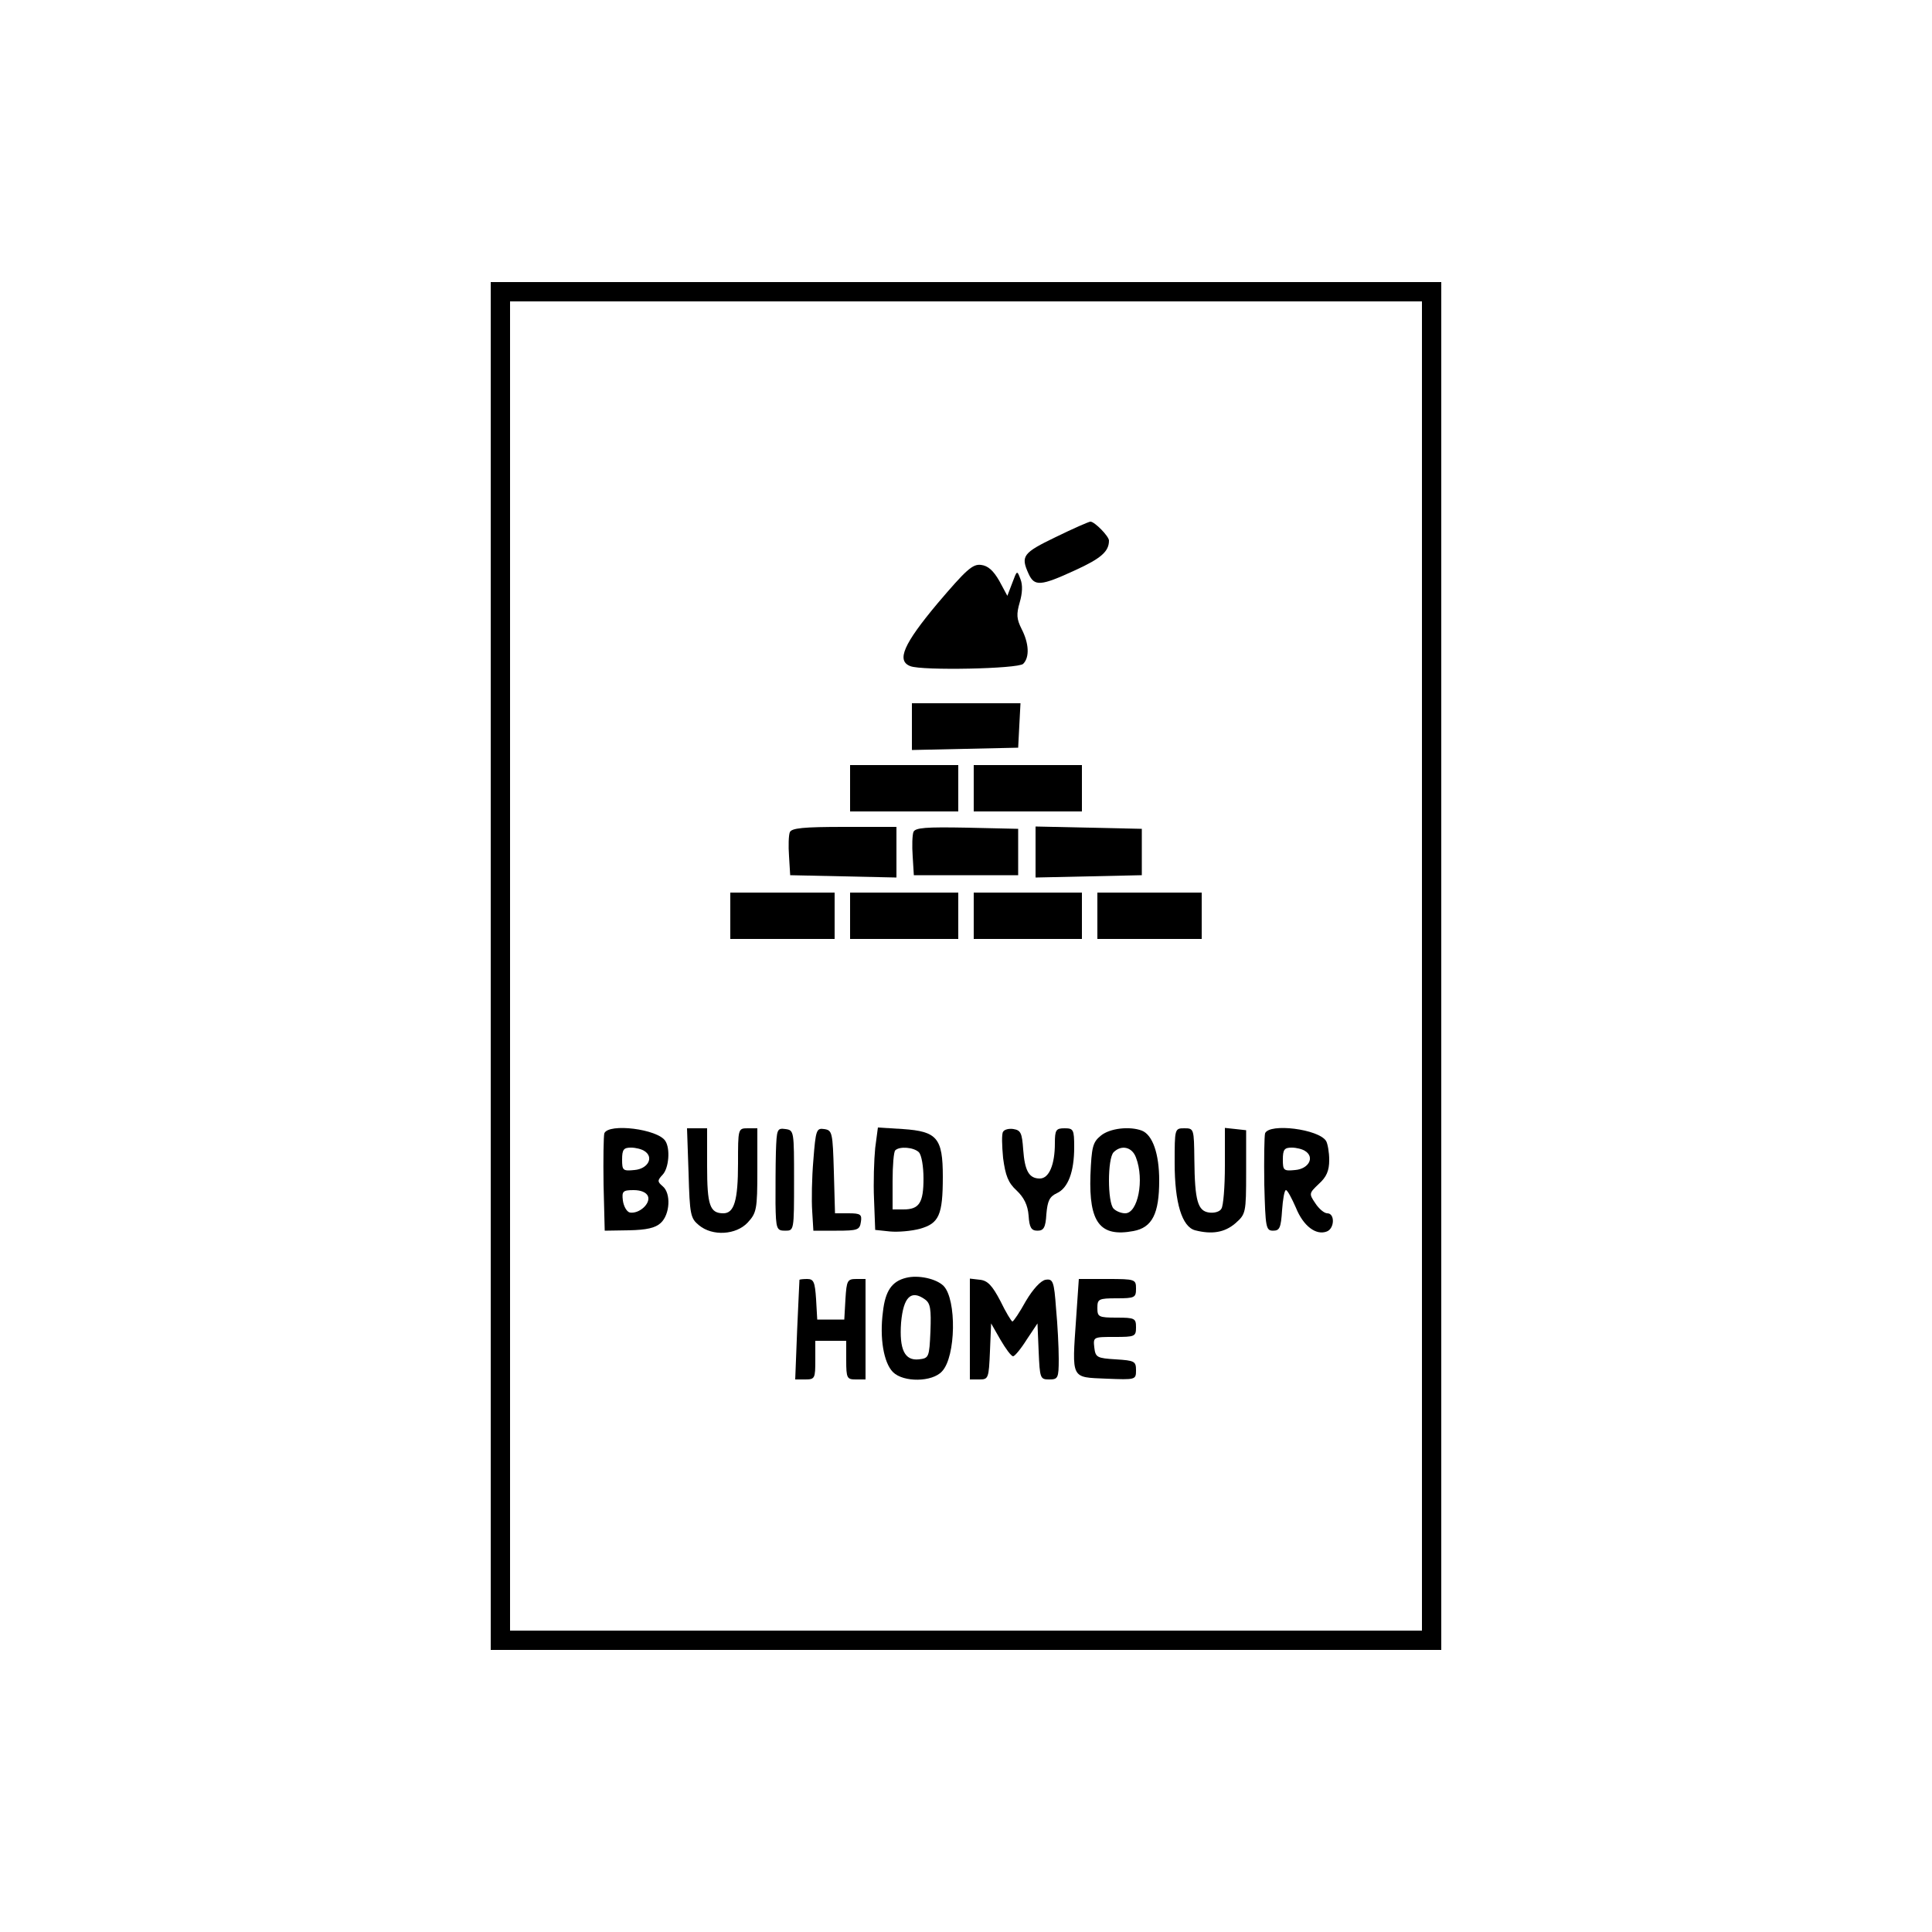 <?xml version="1.0" standalone="no"?>
<!DOCTYPE svg PUBLIC "-//W3C//DTD SVG 20010904//EN"
 "http://www.w3.org/TR/2001/REC-SVG-20010904/DTD/svg10.dtd">
<svg version="1.0" xmlns="http://www.w3.org/2000/svg"
 width="500pt" height="500pt" viewBox="0 0 500 500"
 preserveAspectRatio="xMidYMid meet">

<g transform="translate(0,500) scale(0.1,-0.1)"
fill="#000000" stroke="none">
<path d="M1270 2500 l0 -1770 1230 0 1230 0 0 1770 0 1770 -1230 0 -1230 0 0
-1770z m2410 0 l0 -1720 -1180 0 -1180 0 0 1720 0 1720 1180 0 1180 0 0 -1720z"/>
<path d="M2732 3610 c-85 -41 -91 -49 -70 -95 15 -33 31 -32 120 9 68 31 88
49 88 77 0 11 -37 49 -48 49 -4 0 -45 -18 -90 -40z"/>
<path d="M2426 3438 c-87 -104 -107 -148 -70 -162 30 -12 279 -7 292 6 17 17
15 53 -4 90 -13 26 -14 38 -5 69 7 24 8 45 2 60 -9 24 -9 23 -21 -9 l-13 -34
-21 39 c-15 26 -29 39 -47 41 -22 3 -39 -13 -113 -100z"/>
<path d="M2360 3120 l0 -61 138 3 137 3 3 58 3 57 -141 0 -140 0 0 -60z"/>
<path d="M2200 2960 l0 -60 140 0 140 0 0 60 0 60 -140 0 -140 0 0 -60z"/>
<path d="M2520 2960 l0 -60 140 0 140 0 0 60 0 60 -140 0 -140 0 0 -60z"/>
<path d="M2044 2846 c-3 -7 -4 -35 -2 -62 l3 -49 138 -3 137 -3 0 66 0 65
-135 0 c-106 0 -137 -3 -141 -14z"/>
<path d="M2364 2847 c-3 -8 -4 -36 -2 -63 l3 -49 135 0 135 0 0 60 0 60 -133
3 c-106 2 -133 0 -138 -11z"/>
<path d="M2680 2795 l0 -66 138 3 137 3 0 60 0 60 -137 3 -138 3 0 -66z"/>
<path d="M1890 2630 l0 -60 135 0 135 0 0 60 0 60 -135 0 -135 0 0 -60z"/>
<path d="M2200 2630 l0 -60 140 0 140 0 0 60 0 60 -140 0 -140 0 0 -60z"/>
<path d="M2520 2630 l0 -60 140 0 140 0 0 60 0 60 -140 0 -140 0 0 -60z"/>
<path d="M2840 2630 l0 -60 135 0 135 0 0 60 0 60 -135 0 -135 0 0 -60z"/>
<path d="M1564 2067 c-2 -7 -3 -67 -2 -133 l3 -119 63 1 c45 1 68 6 82 19 24
22 27 77 5 95 -14 12 -14 15 0 30 16 17 20 67 7 87 -19 31 -147 47 -158 20z
m104 -46 c25 -16 9 -46 -26 -49 -30 -3 -32 -1 -32 27 0 26 4 31 23 31 12 0 28
-4 35 -9z m9 -117 c7 -19 -23 -46 -47 -42 -8 2 -16 16 -18 31 -3 24 0 27 28
27 19 0 33 -6 37 -16z"/>
<path d="M1782 1964 c3 -108 5 -117 27 -135 35 -29 96 -25 126 7 23 25 25 34
25 135 l0 109 -25 0 c-25 0 -25 -1 -25 -91 0 -96 -10 -129 -38 -129 -35 0 -42
21 -42 122 l0 98 -26 0 -26 0 4 -116z"/>
<path d="M2008 2018 c-1 -35 -1 -94 -1 -133 1 -66 3 -70 25 -70 23 0 23 0 23
130 0 127 0 130 -22 133 -22 3 -23 0 -25 -60z"/>
<path d="M2105 1998 c-4 -46 -5 -105 -3 -133 l3 -50 60 0 c55 0 60 2 63 23 3
19 -1 22 -32 22 l-35 0 -3 108 c-3 101 -4 107 -25 110 -20 3 -22 -2 -28 -80z"/>
<path d="M2265 2029 c-3 -30 -5 -90 -3 -133 l3 -79 38 -4 c21 -2 56 1 78 7 49
14 59 35 59 135 0 100 -15 117 -103 123 l-65 4 -7 -53z m113 -11 c7 -7 12 -37
12 -68 0 -63 -11 -80 -52 -80 l-28 0 0 73 c0 41 3 77 7 80 11 11 48 8 61 -5z"/>
<path d="M2596 2071 c-4 -5 -3 -36 0 -68 6 -45 13 -64 35 -84 19 -18 29 -38
31 -65 2 -31 7 -39 23 -39 16 0 21 8 23 43 3 34 8 45 27 54 29 13 45 55 45
119 0 46 -2 49 -25 49 -22 0 -25 -4 -25 -39 0 -55 -15 -91 -39 -91 -28 0 -39
20 -43 75 -3 42 -6 50 -25 53 -11 2 -24 -1 -27 -7z"/>
<path d="M2849 2061 c-21 -17 -24 -29 -27 -103 -4 -122 25 -160 111 -144 49 9
67 45 67 131 0 69 -17 118 -45 129 -32 12 -83 6 -106 -13z m91 -57 c22 -57 5
-144 -28 -144 -10 0 -23 5 -30 12 -16 16 -16 130 0 146 20 20 48 14 58 -14z"/>
<path d="M3040 1990 c0 -103 19 -165 53 -174 43 -11 76 -6 104 18 27 24 28 26
28 133 l0 108 -27 3 -28 3 0 -98 c0 -54 -4 -104 -9 -111 -4 -8 -19 -12 -32
-10 -29 4 -37 30 -38 136 -1 81 -1 82 -26 82 -25 0 -25 -1 -25 -90z"/>
<path d="M3274 2067 c-2 -7 -3 -67 -2 -133 3 -111 4 -119 23 -119 17 0 20 8
23 53 2 28 6 52 10 52 4 0 15 -21 26 -46 19 -47 52 -72 80 -61 20 8 21 47 1
47 -8 0 -22 12 -31 26 -17 25 -16 26 9 50 20 18 27 34 27 62 0 20 -4 42 -8 49
-19 31 -147 47 -158 20z m104 -46 c25 -16 9 -46 -26 -49 -30 -3 -32 -1 -32 27
0 26 4 31 23 31 12 0 28 -4 35 -9z"/>
<path d="M2345 1693 c-37 -9 -54 -34 -60 -88 -9 -68 2 -132 26 -156 27 -27
102 -26 127 2 36 38 38 186 4 221 -19 19 -66 29 -97 21z m49 -56 c14 -10 16
-25 14 -82 -3 -68 -4 -70 -30 -73 -37 -4 -51 26 -46 95 6 67 26 86 62 60z"/>
<path d="M2069 1688 c0 -2 -3 -60 -6 -130 l-5 -128 26 0 c25 0 26 3 26 50 l0
50 40 0 40 0 0 -50 c0 -47 2 -50 25 -50 l25 0 0 130 0 130 -24 0 c-23 0 -25
-4 -28 -52 l-3 -53 -35 0 -35 0 -3 53 c-3 44 -6 52 -23 52 -10 0 -19 -1 -20
-2z"/>
<path d="M2510 1561 l0 -131 25 0 c23 0 24 3 27 73 l3 72 24 -42 c14 -24 28
-43 33 -43 4 0 20 19 35 43 l28 42 3 -72 c3 -70 4 -73 27 -73 23 0 25 3 25 53
0 30 -3 89 -7 131 -5 70 -8 77 -27 74 -12 -2 -32 -23 -51 -55 -16 -29 -32 -53
-35 -53 -3 1 -17 24 -31 53 -21 40 -33 53 -53 55 l-26 3 0 -130z"/>
<path d="M2785 1588 c-11 -159 -14 -152 78 -156 76 -3 77 -3 77 22 0 23 -4 25
-52 28 -49 3 -53 5 -56 31 -3 27 -2 27 52 27 53 0 56 1 56 25 0 23 -3 25 -50
25 -47 0 -50 2 -50 25 0 23 3 25 50 25 47 0 50 2 50 25 0 24 -2 25 -74 25
l-74 0 -7 -102z"/>
</g>
</svg>
